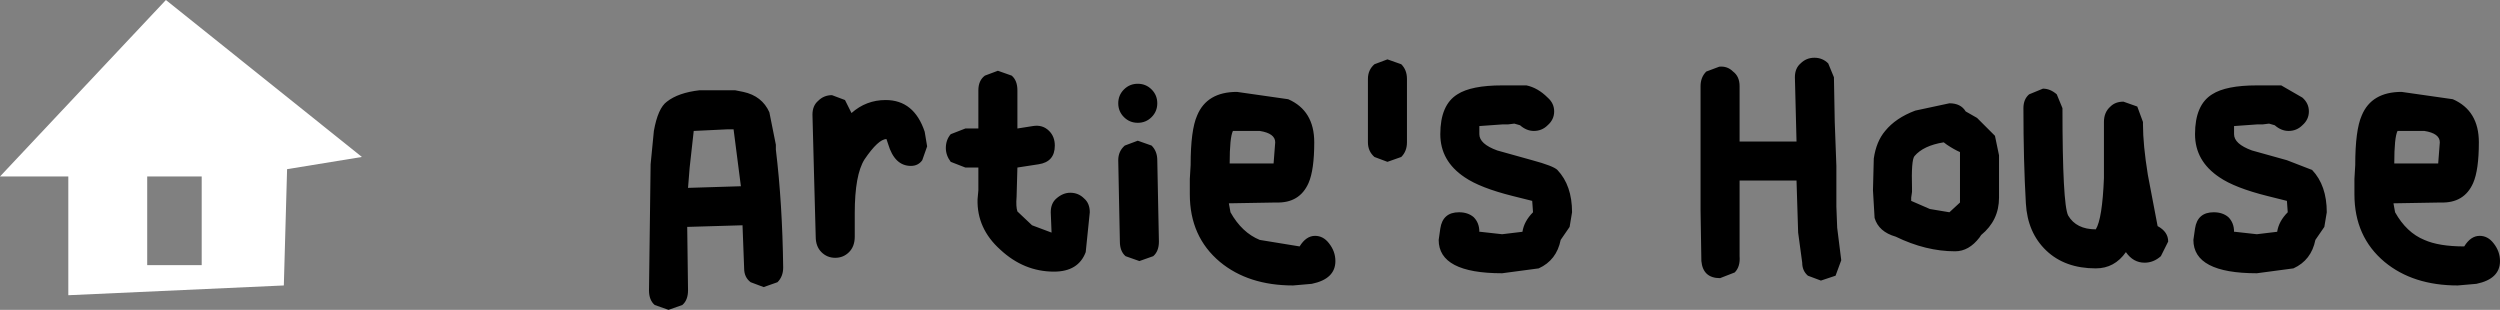 <?xml version="1.0" encoding="UTF-8" standalone="no"?>
<svg xmlns:xlink="http://www.w3.org/1999/xlink" height="19.05px" width="153.7px" xmlns="http://www.w3.org/2000/svg">
  <rect width="100%" height="100%" fill="#808080" stroke="none"/>
  <g transform="matrix(1.0, 0.0, 0.0, 1.0, 38.6, 9.2)">
    <path d="M-21.15 8.35 L-34.4 8.95 -34.4 1.65 -38.6 1.65 -28.4 -9.2 -16.35 0.45 -20.95 1.2 -21.15 8.35 M-29.55 7.1 L-26.2 7.1 -26.2 1.65 -29.55 1.65 -29.55 7.1" fill="#ffffff" fill-rule="evenodd" stroke="none"/>
    <path d="M4.05 -1.15 L3.8 1.1 3.7 2.35 6.95 2.25 6.5 -1.25 6.15 -1.25 4.05 -1.15 M6.6 -3.65 L7.1 -3.55 Q8.25 -3.3 8.7 -2.3 L9.1 -0.3 9.1 0.0 Q9.5 3.3 9.55 7.25 9.55 7.8 9.2 8.15 L8.35 8.45 7.55 8.15 Q7.15 7.85 7.15 7.3 L7.05 4.65 3.65 4.75 3.7 8.65 Q3.7 9.25 3.35 9.55 L2.5 9.85 1.65 9.55 Q1.3 9.25 1.3 8.65 L1.4 0.9 1.6 -1.15 Q1.85 -2.55 2.4 -2.95 3.1 -3.5 4.4 -3.65 L6.6 -3.65 M13.75 -2.25 Q14.65 -3.05 15.85 -3.05 17.6 -3.05 18.25 -1.1 L18.4 -0.2 18.1 0.65 Q17.85 1.0 17.4 1.0 16.4 1.0 16.0 -0.35 L15.9 -0.65 Q15.4 -0.65 14.55 0.6 13.95 1.55 13.95 3.9 L13.95 5.35 Q13.95 5.95 13.6 6.3 13.25 6.65 12.75 6.65 12.25 6.65 11.9 6.3 11.55 5.95 11.55 5.35 L11.45 1.65 11.35 -2.15 Q11.35 -2.7 11.7 -3.0 12.05 -3.35 12.55 -3.35 L13.35 -3.05 13.75 -2.25 M19.85 -0.95 L20.75 -1.3 21.55 -1.3 21.55 -3.65 Q21.55 -4.25 21.95 -4.55 L22.75 -4.85 23.6 -4.55 Q23.95 -4.25 23.95 -3.65 L23.95 -1.3 24.9 -1.45 Q25.5 -1.55 25.9 -1.15 26.25 -0.8 26.25 -0.25 26.25 0.75 25.25 0.9 L23.95 1.1 23.9 2.9 Q23.85 3.5 23.95 3.8 L24.85 4.65 26.05 5.1 26.0 3.85 Q26.0 3.3 26.35 3.0 26.75 2.65 27.2 2.65 27.7 2.65 28.05 3.0 28.4 3.3 28.4 3.85 L28.15 6.3 Q27.7 7.5 26.2 7.5 24.35 7.5 22.9 6.15 21.45 4.85 21.5 3.05 L21.55 2.5 21.55 1.9 21.55 1.1 20.75 1.1 19.85 0.75 Q19.55 0.35 19.55 -0.1 19.55 -0.6 19.85 -0.95 M32.2 -0.25 Q32.55 0.1 32.55 0.65 L32.6 3.2 32.65 5.65 Q32.65 6.25 32.3 6.55 L31.45 6.85 30.6 6.55 Q30.25 6.25 30.25 5.65 L30.2 3.2 30.15 0.65 Q30.15 0.1 30.55 -0.25 L31.35 -0.55 32.2 -0.25 M30.5 -2.0 Q30.15 -2.35 30.15 -2.85 30.15 -3.35 30.5 -3.7 30.85 -4.05 31.35 -4.05 31.85 -4.05 32.2 -3.7 32.55 -3.35 32.55 -2.85 32.55 -2.35 32.2 -2.0 31.85 -1.65 31.35 -1.65 30.85 -1.65 30.5 -2.0 M38.85 -1.15 L37.45 -1.15 37.2 -1.15 Q37.0 -0.75 37.0 0.85 L39.7 0.85 39.8 -0.45 Q39.8 -1.0 38.85 -1.15 M37.45 -3.55 L40.6 -3.1 Q42.2 -2.4 42.2 -0.45 42.2 1.25 41.85 2.05 41.3 3.3 39.85 3.25 L36.95 3.3 37.05 3.85 Q37.75 5.1 38.85 5.55 L41.3 5.95 Q41.7 5.3 42.25 5.3 42.75 5.3 43.1 5.75 43.5 6.25 43.5 6.85 43.5 7.95 42.05 8.25 L40.9 8.35 Q38.15 8.35 36.4 6.9 34.55 5.35 34.55 2.75 L34.55 1.8 34.6 0.95 Q34.6 -1.2 35.0 -2.1 35.6 -3.55 37.45 -3.55 M45.9 -5.25 L46.7 -5.55 47.55 -5.25 Q47.9 -4.9 47.9 -4.35 L47.9 -0.45 Q47.9 0.1 47.55 0.45 L46.7 0.75 45.9 0.45 Q45.5 0.1 45.5 -0.45 L45.5 -4.35 Q45.5 -4.9 45.9 -5.25 M53.75 -3.95 L55.25 -3.95 Q55.95 -3.8 56.55 -3.2 56.95 -2.85 56.95 -2.35 56.95 -1.85 56.55 -1.5 56.2 -1.15 55.7 -1.15 55.25 -1.15 54.85 -1.5 L54.5 -1.6 54.1 -1.55 53.75 -1.55 52.35 -1.45 52.35 -0.95 Q52.35 -0.35 53.45 0.05 L55.6 0.65 Q56.9 1.0 57.15 1.25 58.05 2.2 58.05 3.85 L57.9 4.75 57.35 5.55 Q57.1 6.8 56.0 7.3 L53.75 7.6 Q49.85 7.6 49.85 5.55 L49.95 4.85 Q50.1 3.85 51.1 3.85 51.65 3.85 52.0 4.15 52.35 4.5 52.35 5.05 L52.4 5.05 53.75 5.2 55.0 5.05 Q55.1 4.4 55.65 3.85 L55.6 3.15 54.4 2.85 Q52.4 2.35 51.45 1.7 49.95 0.7 49.95 -0.95 49.95 -2.75 51.0 -3.4 51.85 -3.95 53.75 -3.95 M70.0 -0.5 L71.85 -0.5 71.75 -4.45 Q71.75 -5.0 72.1 -5.3 72.45 -5.65 72.95 -5.65 73.45 -5.65 73.8 -5.3 L74.15 -4.45 74.2 -1.7 74.3 1.0 74.3 2.25 74.3 3.5 74.35 4.8 74.6 6.8 74.25 7.75 73.35 8.05 72.55 7.75 Q72.2 7.45 72.2 6.95 L71.95 5.1 71.85 1.9 69.95 1.9 68.35 1.9 68.35 3.75 68.35 6.55 Q68.4 7.2 68.05 7.55 L67.15 7.9 Q66.1 7.9 66.0 6.85 L65.95 3.75 65.95 -3.9 Q65.95 -4.45 66.3 -4.8 L67.1 -5.1 Q67.6 -5.15 67.95 -4.8 68.35 -4.5 68.35 -3.9 L68.35 -0.5 70.0 -0.5 M79.15 -2.4 L81.25 -2.85 Q81.95 -2.85 82.25 -2.35 L82.95 -1.95 84.05 -0.85 84.3 0.35 84.3 0.85 84.3 1.45 84.3 2.25 84.3 2.95 Q84.3 4.35 83.2 5.25 L83.1 5.4 Q82.45 6.25 81.6 6.25 79.8 6.25 77.95 5.35 76.9 5.05 76.65 4.2 L76.55 2.5 76.6 0.55 Q76.75 -0.5 77.3 -1.15 77.95 -1.95 79.15 -2.4 M87.85 -3.4 L88.2 -2.55 Q88.2 3.35 88.55 4.05 89.05 4.9 90.25 4.9 90.65 4.25 90.75 1.75 L90.75 -1.65 90.75 -1.7 Q90.75 -2.3 91.15 -2.65 91.45 -2.95 91.95 -2.95 L92.8 -2.65 93.15 -1.7 93.15 -1.55 Q93.15 -0.3 93.45 1.55 L94.05 4.7 Q94.7 5.05 94.7 5.65 L94.25 6.55 Q93.8 6.95 93.25 6.95 92.55 6.95 92.1 6.3 91.4 7.3 90.25 7.3 88.35 7.3 87.2 6.2 86.05 5.1 85.95 3.3 85.8 0.7 85.8 -2.55 85.8 -3.1 86.15 -3.4 L87.0 -3.75 Q87.45 -3.75 87.85 -3.4 M100.5 -1.55 L100.15 -1.55 98.75 -1.45 98.75 -0.95 Q98.75 -0.35 99.85 0.05 L102.0 0.65 103.55 1.25 Q104.45 2.2 104.45 3.85 L104.3 4.75 103.75 5.55 Q103.5 6.8 102.4 7.3 L100.15 7.6 Q96.25 7.6 96.25 5.55 L96.35 4.85 Q96.5 3.85 97.5 3.85 98.05 3.85 98.4 4.15 98.75 4.5 98.75 5.05 L98.8 5.05 100.15 5.2 101.4 5.05 Q101.5 4.4 102.05 3.85 L102.0 3.15 100.8 2.85 Q98.8 2.35 97.85 1.7 96.35 0.7 96.35 -0.95 96.35 -2.75 97.4 -3.4 98.25 -3.95 100.15 -3.95 L101.65 -3.95 102.95 -3.2 Q103.35 -2.85 103.35 -2.35 103.35 -1.85 102.95 -1.5 102.6 -1.15 102.1 -1.15 101.65 -1.15 101.25 -1.5 L100.9 -1.6 100.5 -1.55 M109.05 -3.55 L112.2 -3.1 Q113.8 -2.4 113.8 -0.45 113.8 1.25 113.45 2.05 112.9 3.3 111.45 3.25 L108.55 3.3 108.65 3.85 Q109.35 5.1 110.45 5.55 111.35 5.95 112.9 5.95 113.3 5.3 113.85 5.3 114.35 5.3 114.7 5.75 115.1 6.25 115.1 6.85 115.1 7.95 113.65 8.25 L112.5 8.35 Q109.75 8.35 108.0 6.9 106.15 5.35 106.15 2.75 L106.15 1.8 106.2 0.95 Q106.2 -1.2 106.6 -2.1 107.2 -3.55 109.05 -3.55 M108.8 -1.15 Q108.6 -0.75 108.6 0.85 L111.3 0.85 111.4 -0.45 Q111.4 -1.0 110.45 -1.15 L109.05 -1.15 108.8 -1.15 M80.9 -0.45 Q79.65 -0.25 79.1 0.4 78.9 0.65 78.95 2.35 L78.95 2.6 78.9 2.95 78.9 3.15 80.05 3.65 81.25 3.85 81.9 3.25 81.9 2.35 81.9 1.45 81.9 0.8 81.9 0.15 Q81.55 0.0 81.1 -0.3 L80.9 -0.45" fill="#000000" fill-rule="evenodd" stroke="none"/>
  </g>
</svg>
